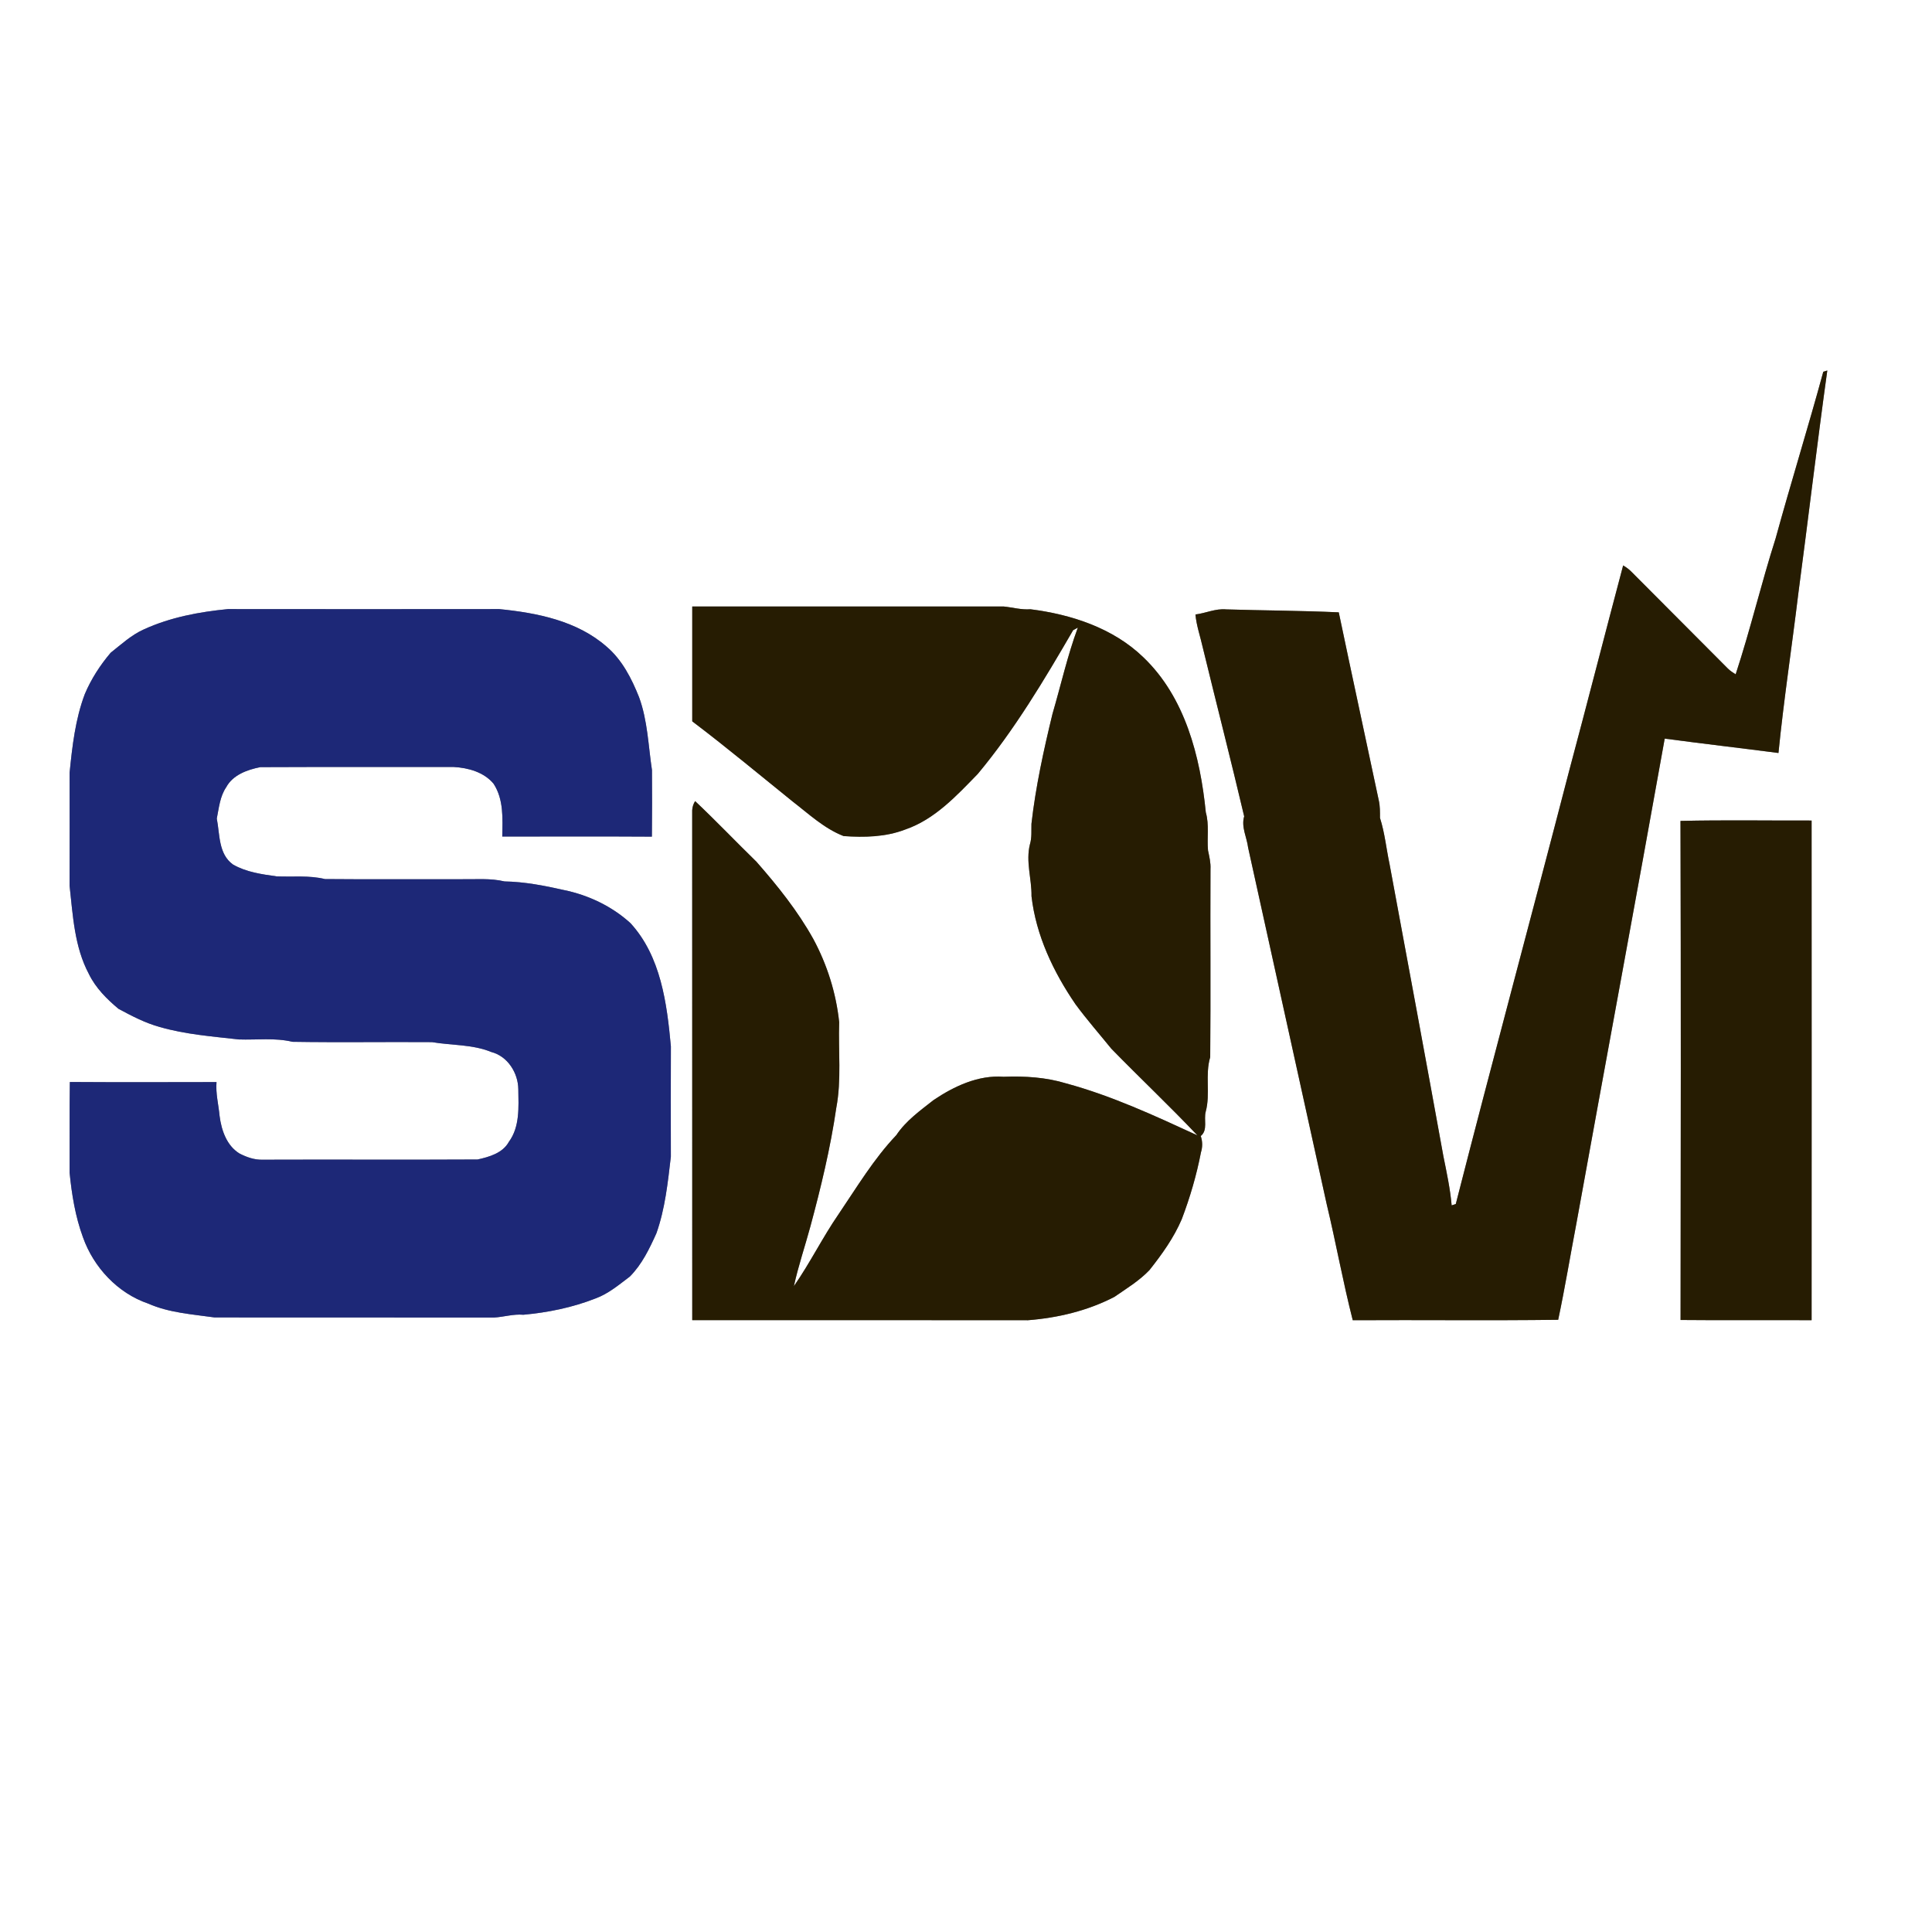 <?xml version="1.0" encoding="UTF-8" ?>
<!DOCTYPE svg PUBLIC "-//W3C//DTD SVG 1.1//EN" "http://www.w3.org/Graphics/SVG/1.1/DTD/svg11.dtd">
<svg width="720pt" height="720pt" viewBox="0 0 720 720" version="1.1" xmlns="http://www.w3.org/2000/svg">
<rect x="0" y="0" width="720" height="720" fill="#808080" stroke="none"/>
<g id="#ffffffff">
<path fill="#ffffff" opacity="1.00" d=" M 0.00 0.00 L 720.00 0.00 L 720.00 720.00 L 0.00 720.00 L 0.00 0.00 M 679.49 138.53 C 673.83 159.30 667.42 179.86 661.73 200.62 C 656.37 217.39 652.33 234.58 646.83 251.30 C 645.78 250.65 644.75 249.98 643.89 249.11 C 631.95 237.06 619.91 225.11 607.97 213.06 C 607.06 212.13 606.00 211.37 604.90 210.72 C 598.06 236.43 591.49 262.21 584.61 287.91 C 570.71 341.54 556.25 395.02 542.53 448.69 C 542.14 448.82 541.37 449.08 540.99 449.21 C 540.45 443.05 539.14 437.00 537.92 430.95 C 531.34 394.64 524.59 358.37 517.86 322.09 C 516.63 316.33 516.08 310.42 514.28 304.81 C 514.28 302.61 514.32 300.40 513.82 298.24 C 508.88 274.89 503.81 251.56 498.92 228.20 C 484.94 227.56 470.95 227.53 456.96 227.10 C 453.01 226.72 449.36 228.52 445.51 229.00 C 445.89 233.26 447.37 237.32 448.28 241.48 C 453.37 262.40 458.73 283.28 463.67 304.23 C 462.49 308.20 464.66 311.99 465.14 315.90 C 474.88 360.14 484.67 404.37 494.39 448.62 C 497.85 463.03 500.46 477.65 504.13 492.01 C 529.65 491.86 555.18 492.18 580.69 491.85 C 583.23 479.90 585.21 467.83 587.50 455.83 C 598.40 395.63 609.61 335.48 620.39 275.26 C 634.49 277.15 648.66 278.78 662.78 280.62 C 664.77 260.71 667.80 240.92 670.20 221.05 C 673.88 193.40 677.14 165.70 680.98 138.08 C 680.61 138.19 679.86 138.42 679.49 138.53 M 257.98 226.02 C 257.96 240.29 257.97 254.55 257.98 268.82 C 270.69 278.44 282.94 288.65 295.35 298.66 C 301.42 303.34 307.14 308.76 314.39 311.58 C 322.08 312.12 329.98 311.96 337.27 309.17 C 348.36 305.39 356.46 296.56 364.41 288.39 C 378.15 271.89 389.17 253.37 399.93 234.85 C 400.37 234.61 401.24 234.13 401.68 233.89 C 397.80 244.38 395.37 255.32 392.23 266.04 C 388.95 279.55 385.96 293.19 384.39 307.01 C 384.31 309.55 384.58 312.15 383.83 314.63 C 382.20 321.09 384.52 327.52 384.41 333.99 C 386.09 348.60 392.56 362.19 400.78 374.22 C 404.99 379.95 409.69 385.30 414.16 390.82 C 424.75 401.68 435.81 412.11 446.24 423.12 C 430.32 415.79 414.32 408.36 397.35 403.76 C 389.78 401.45 381.86 400.98 373.99 401.28 C 364.55 400.58 355.58 404.81 347.94 409.94 C 342.93 413.88 337.60 417.67 334.02 423.05 C 325.60 431.91 319.31 442.47 312.48 452.54 C 306.52 461.19 301.87 470.70 295.86 479.31 C 297.50 471.80 299.99 464.51 302.00 457.09 C 305.93 442.52 309.49 427.81 311.66 412.86 C 313.65 402.35 312.37 391.59 312.74 380.95 C 311.60 370.13 308.27 359.53 303.10 349.94 C 297.28 339.47 289.75 330.09 281.88 321.12 C 274.22 313.65 266.83 305.89 259.05 298.55 C 258.39 299.61 258.03 300.75 257.96 301.98 C 257.99 365.31 257.95 428.65 257.98 491.99 C 299.67 491.99 341.36 491.95 383.05 492.01 C 394.20 491.14 405.32 488.49 415.29 483.32 C 419.79 480.21 424.57 477.32 428.37 473.33 C 433.02 467.45 437.46 461.28 440.41 454.35 C 443.48 446.26 445.93 437.94 447.56 429.45 C 448.19 427.45 448.17 425.34 447.48 423.37 C 450.24 421.10 448.52 417.26 449.34 414.26 C 451.14 407.61 449.02 400.58 451.01 393.96 C 451.22 370.63 451.00 347.29 451.11 323.96 C 451.25 321.56 450.68 319.23 450.19 316.91 C 449.77 312.19 450.69 307.36 449.37 302.74 C 447.30 281.94 441.67 259.82 426.07 244.93 C 414.81 234.05 399.25 228.98 384.02 227.05 C 380.62 227.31 377.37 226.36 374.04 226.02 C 335.36 226.02 296.67 226.02 257.98 226.02 M 53.60 234.56 C 48.95 236.63 45.20 240.14 41.24 243.26 C 37.31 247.89 33.98 253.04 31.61 258.65 C 28.06 268.04 26.94 278.06 25.94 287.95 C 25.95 301.99 25.97 316.02 25.93 330.06 C 27.17 341.19 27.72 352.85 33.12 362.97 C 35.63 368.15 39.78 372.31 44.15 375.95 C 49.07 378.61 54.10 381.23 59.52 382.73 C 69.13 385.50 79.13 386.25 88.99 387.37 C 95.66 387.61 102.43 386.67 108.99 388.25 C 126.31 388.53 143.65 388.25 160.98 388.37 C 168.35 389.62 176.02 389.16 183.09 392.05 C 189.20 393.62 193.10 399.85 193.16 405.96 C 193.25 412.58 193.78 419.92 189.62 425.56 C 187.34 429.72 182.29 431.17 177.97 432.11 C 151.30 432.26 124.62 432.09 97.95 432.19 C 94.88 432.30 91.89 431.25 89.20 429.85 C 84.45 426.90 82.53 421.20 81.84 415.92 C 81.45 411.69 80.34 407.53 80.69 403.26 C 62.47 403.29 44.25 403.35 26.03 403.23 C 25.86 414.50 26.00 425.77 25.94 437.05 C 26.75 445.18 28.07 453.33 30.90 461.05 C 34.86 472.28 43.87 481.95 55.24 485.81 C 63.05 489.26 71.65 489.79 79.97 490.97 C 114.66 491.03 149.35 490.94 184.04 491.01 C 187.73 490.82 191.30 489.63 195.04 489.97 C 204.18 489.14 213.32 487.28 221.89 483.91 C 226.72 482.16 230.68 478.78 234.73 475.73 C 239.24 471.20 242.02 465.37 244.62 459.62 C 247.88 450.42 248.88 440.66 250.01 431.05 C 249.98 417.34 249.96 403.64 250.02 389.94 C 248.54 373.93 246.31 356.41 234.96 344.03 C 228.04 337.72 219.24 333.55 210.09 331.68 C 202.84 330.04 195.47 328.61 188.01 328.48 C 182.76 327.22 177.35 327.74 172.00 327.66 C 155.03 327.61 138.06 327.76 121.10 327.60 C 115.19 326.16 109.12 326.86 103.11 326.60 C 97.55 325.82 91.77 325.03 86.83 322.18 C 81.36 318.27 81.95 310.93 80.79 305.05 C 81.59 301.09 81.96 296.81 84.30 293.38 C 86.78 288.77 92.18 286.84 97.02 285.89 C 121.02 285.77 145.04 285.89 169.04 285.83 C 174.46 286.12 180.35 287.74 183.94 292.07 C 187.75 297.91 187.31 305.09 187.18 311.76 C 205.77 311.73 224.35 311.68 242.94 311.79 C 243.04 303.52 243.02 295.25 242.97 286.98 C 241.60 277.92 241.36 268.56 238.17 259.85 C 235.39 252.86 231.84 245.89 226.03 240.96 C 215.07 231.35 200.13 228.39 186.04 226.99 C 152.35 227.03 118.65 227.03 84.95 226.99 C 74.24 228.03 63.45 230.05 53.60 234.56 M 626.27 305.93 C 626.45 367.92 626.39 429.92 626.30 491.92 C 642.57 492.08 658.85 491.92 675.13 492.00 C 675.16 429.93 675.16 367.86 675.13 305.79 C 658.85 305.84 642.55 305.55 626.27 305.93 Z" />
<path fill="#ffffff" opacity="1.00" d=" M 295.16 480.21 C 295.80 480.84 295.80 480.84 295.16 480.21 Z" />
</g>
<g id="#261c02ff">
<path fill="#261c02" opacity="1.00" d=" M 679.49 138.53 C 679.86 138.42 680.61 138.19 680.98 138.08 C 677.14 165.70 673.88 193.40 670.20 221.05 C 667.80 240.92 664.77 260.71 662.78 280.62 C 648.66 278.78 634.49 277.15 620.39 275.26 C 609.61 335.48 598.40 395.63 587.50 455.83 C 585.21 467.83 583.23 479.90 580.69 491.85 C 555.18 492.18 529.65 491.86 504.13 492.01 C 500.46 477.65 497.85 463.03 494.39 448.62 C 484.67 404.37 474.88 360.14 465.14 315.90 C 464.66 311.99 462.49 308.20 463.67 304.23 C 458.73 283.28 453.37 262.40 448.28 241.48 C 447.37 237.32 445.89 233.26 445.51 229.00 C 449.36 228.52 453.01 226.72 456.96 227.10 C 470.95 227.53 484.94 227.56 498.92 228.20 C 503.81 251.56 508.88 274.89 513.82 298.24 C 514.32 300.40 514.28 302.61 514.28 304.81 C 516.08 310.42 516.63 316.33 517.86 322.09 C 524.59 358.37 531.34 394.64 537.92 430.95 C 539.14 437.00 540.45 443.05 540.99 449.21 C 541.37 449.08 542.14 448.82 542.53 448.69 C 556.25 395.02 570.71 341.54 584.61 287.91 C 591.49 262.21 598.06 236.43 604.90 210.72 C 606.00 211.37 607.06 212.13 607.97 213.06 C 619.91 225.11 631.95 237.06 643.89 249.11 C 644.75 249.98 645.78 250.65 646.83 251.30 C 652.33 234.58 656.37 217.39 661.73 200.62 C 667.42 179.86 673.83 159.30 679.49 138.53 Z" />
<path fill="#261c02" opacity="1.00" d=" M 257.98 226.02 C 296.67 226.02 335.36 226.02 374.04 226.02 C 377.37 226.36 380.62 227.31 384.02 227.05 C 399.25 228.98 414.81 234.05 426.07 244.93 C 441.67 259.82 447.30 281.94 449.37 302.74 C 450.69 307.36 449.77 312.19 450.19 316.91 C 450.68 319.23 451.25 321.56 451.11 323.96 C 451.00 347.29 451.22 370.63 451.01 393.96 C 449.02 400.58 451.14 407.61 449.34 414.26 C 448.52 417.26 450.24 421.10 447.48 423.37 C 448.17 425.34 448.19 427.45 447.56 429.45 C 445.93 437.94 443.48 446.26 440.41 454.35 C 437.46 461.28 433.02 467.45 428.37 473.33 C 424.57 477.32 419.79 480.21 415.29 483.32 C 405.32 488.49 394.20 491.14 383.05 492.01 C 341.36 491.95 299.67 491.99 257.98 491.99 C 257.95 428.65 257.99 365.31 257.96 301.98 C 258.03 300.75 258.39 299.61 259.05 298.55 C 266.83 305.89 274.22 313.65 281.88 321.12 C 289.75 330.09 297.28 339.47 303.10 349.94 C 308.27 359.53 311.60 370.13 312.74 380.95 C 312.37 391.59 313.65 402.35 311.66 412.86 C 309.49 427.81 305.93 442.52 302.00 457.09 C 299.99 464.51 297.50 471.80 295.86 479.31 C 301.87 470.70 306.52 461.19 312.48 452.54 C 319.31 442.47 325.60 431.91 334.02 423.05 C 337.60 417.67 342.93 413.88 347.94 409.94 C 355.58 404.81 364.55 400.58 373.99 401.28 C 381.86 400.98 389.78 401.45 397.35 403.76 C 414.32 408.36 430.32 415.79 446.24 423.12 C 435.81 412.11 424.75 401.68 414.16 390.82 C 409.69 385.30 404.99 379.95 400.78 374.22 C 392.56 362.19 386.09 348.60 384.41 333.99 C 384.52 327.52 382.20 321.09 383.83 314.63 C 384.58 312.15 384.31 309.55 384.39 307.01 C 385.96 293.19 388.95 279.55 392.23 266.04 C 395.37 255.32 397.80 244.38 401.68 233.89 C 401.24 234.13 400.37 234.61 399.93 234.85 C 389.17 253.37 378.15 271.89 364.41 288.39 C 356.46 296.56 348.36 305.39 337.27 309.17 C 329.98 311.96 322.08 312.12 314.39 311.58 C 307.14 308.76 301.42 303.34 295.35 298.66 C 282.94 288.65 270.69 278.44 257.98 268.82 C 257.97 254.55 257.96 240.29 257.98 226.02 M 295.16 480.21 C 295.80 480.84 295.80 480.84 295.16 480.21 Z" />
<path fill="#261c02" opacity="1.00" d=" M 626.27 305.93 C 642.55 305.55 658.85 305.84 675.13 305.79 C 675.16 367.86 675.16 429.93 675.13 492.00 C 658.85 491.92 642.57 492.08 626.30 491.92 C 626.39 429.92 626.45 367.92 626.27 305.93 Z" />
</g>
<g id="#1d2877ff">
<path fill="#1d2877" opacity="1.00" d=" M 53.60 234.56 C 63.45 230.05 74.24 228.03 84.95 226.99 C 118.65 227.03 152.35 227.03 186.04 226.99 C 200.13 228.39 215.07 231.35 226.03 240.96 C 231.84 245.89 235.39 252.86 238.17 259.85 C 241.36 268.56 241.60 277.92 242.97 286.98 C 243.02 295.25 243.04 303.52 242.94 311.79 C 224.35 311.68 205.77 311.73 187.18 311.76 C 187.31 305.09 187.75 297.91 183.94 292.07 C 180.35 287.74 174.46 286.12 169.04 285.83 C 145.04 285.89 121.02 285.77 97.02 285.89 C 92.18 286.84 86.78 288.77 84.30 293.38 C 81.96 296.81 81.59 301.09 80.79 305.05 C 81.95 310.93 81.36 318.27 86.83 322.18 C 91.77 325.03 97.55 325.82 103.11 326.60 C 109.12 326.86 115.19 326.16 121.10 327.60 C 138.06 327.76 155.03 327.61 172.00 327.66 C 177.35 327.74 182.76 327.22 188.01 328.48 C 195.47 328.61 202.84 330.04 210.09 331.68 C 219.24 333.55 228.04 337.72 234.96 344.03 C 246.31 356.41 248.54 373.93 250.02 389.94 C 249.96 403.64 249.98 417.34 250.01 431.05 C 248.88 440.66 247.88 450.42 244.62 459.62 C 242.02 465.37 239.24 471.20 234.73 475.73 C 230.68 478.78 226.72 482.16 221.89 483.91 C 213.32 487.28 204.18 489.14 195.04 489.97 C 191.30 489.63 187.73 490.82 184.04 491.01 C 149.35 490.94 114.66 491.03 79.97 490.97 C 71.65 489.79 63.05 489.26 55.24 485.81 C 43.87 481.95 34.86 472.28 30.90 461.05 C 28.07 453.33 26.75 445.18 25.94 437.05 C 26.00 425.77 25.86 414.50 26.03 403.23 C 44.25 403.35 62.47 403.29 80.69 403.26 C 80.34 407.53 81.45 411.69 81.84 415.92 C 82.53 421.20 84.45 426.90 89.20 429.85 C 91.89 431.25 94.88 432.30 97.95 432.19 C 124.62 432.09 151.30 432.26 177.97 432.11 C 182.29 431.17 187.34 429.72 189.62 425.56 C 193.78 419.92 193.25 412.58 193.16 405.96 C 193.10 399.85 189.20 393.62 183.09 392.05 C 176.02 389.16 168.35 389.62 160.98 388.37 C 143.65 388.25 126.31 388.53 108.99 388.25 C 102.43 386.67 95.66 387.61 88.99 387.37 C 79.13 386.25 69.13 385.50 59.52 382.73 C 54.10 381.23 49.07 378.61 44.15 375.95 C 39.78 372.31 35.63 368.15 33.12 362.97 C 27.72 352.85 27.17 341.19 25.93 330.06 C 25.97 316.02 25.95 301.99 25.94 287.95 C 26.94 278.06 28.06 268.04 31.61 258.65 C 33.98 253.04 37.31 247.89 41.24 243.26 C 45.20 240.14 48.95 236.63 53.60 234.56 Z" />
</g>
</svg>
